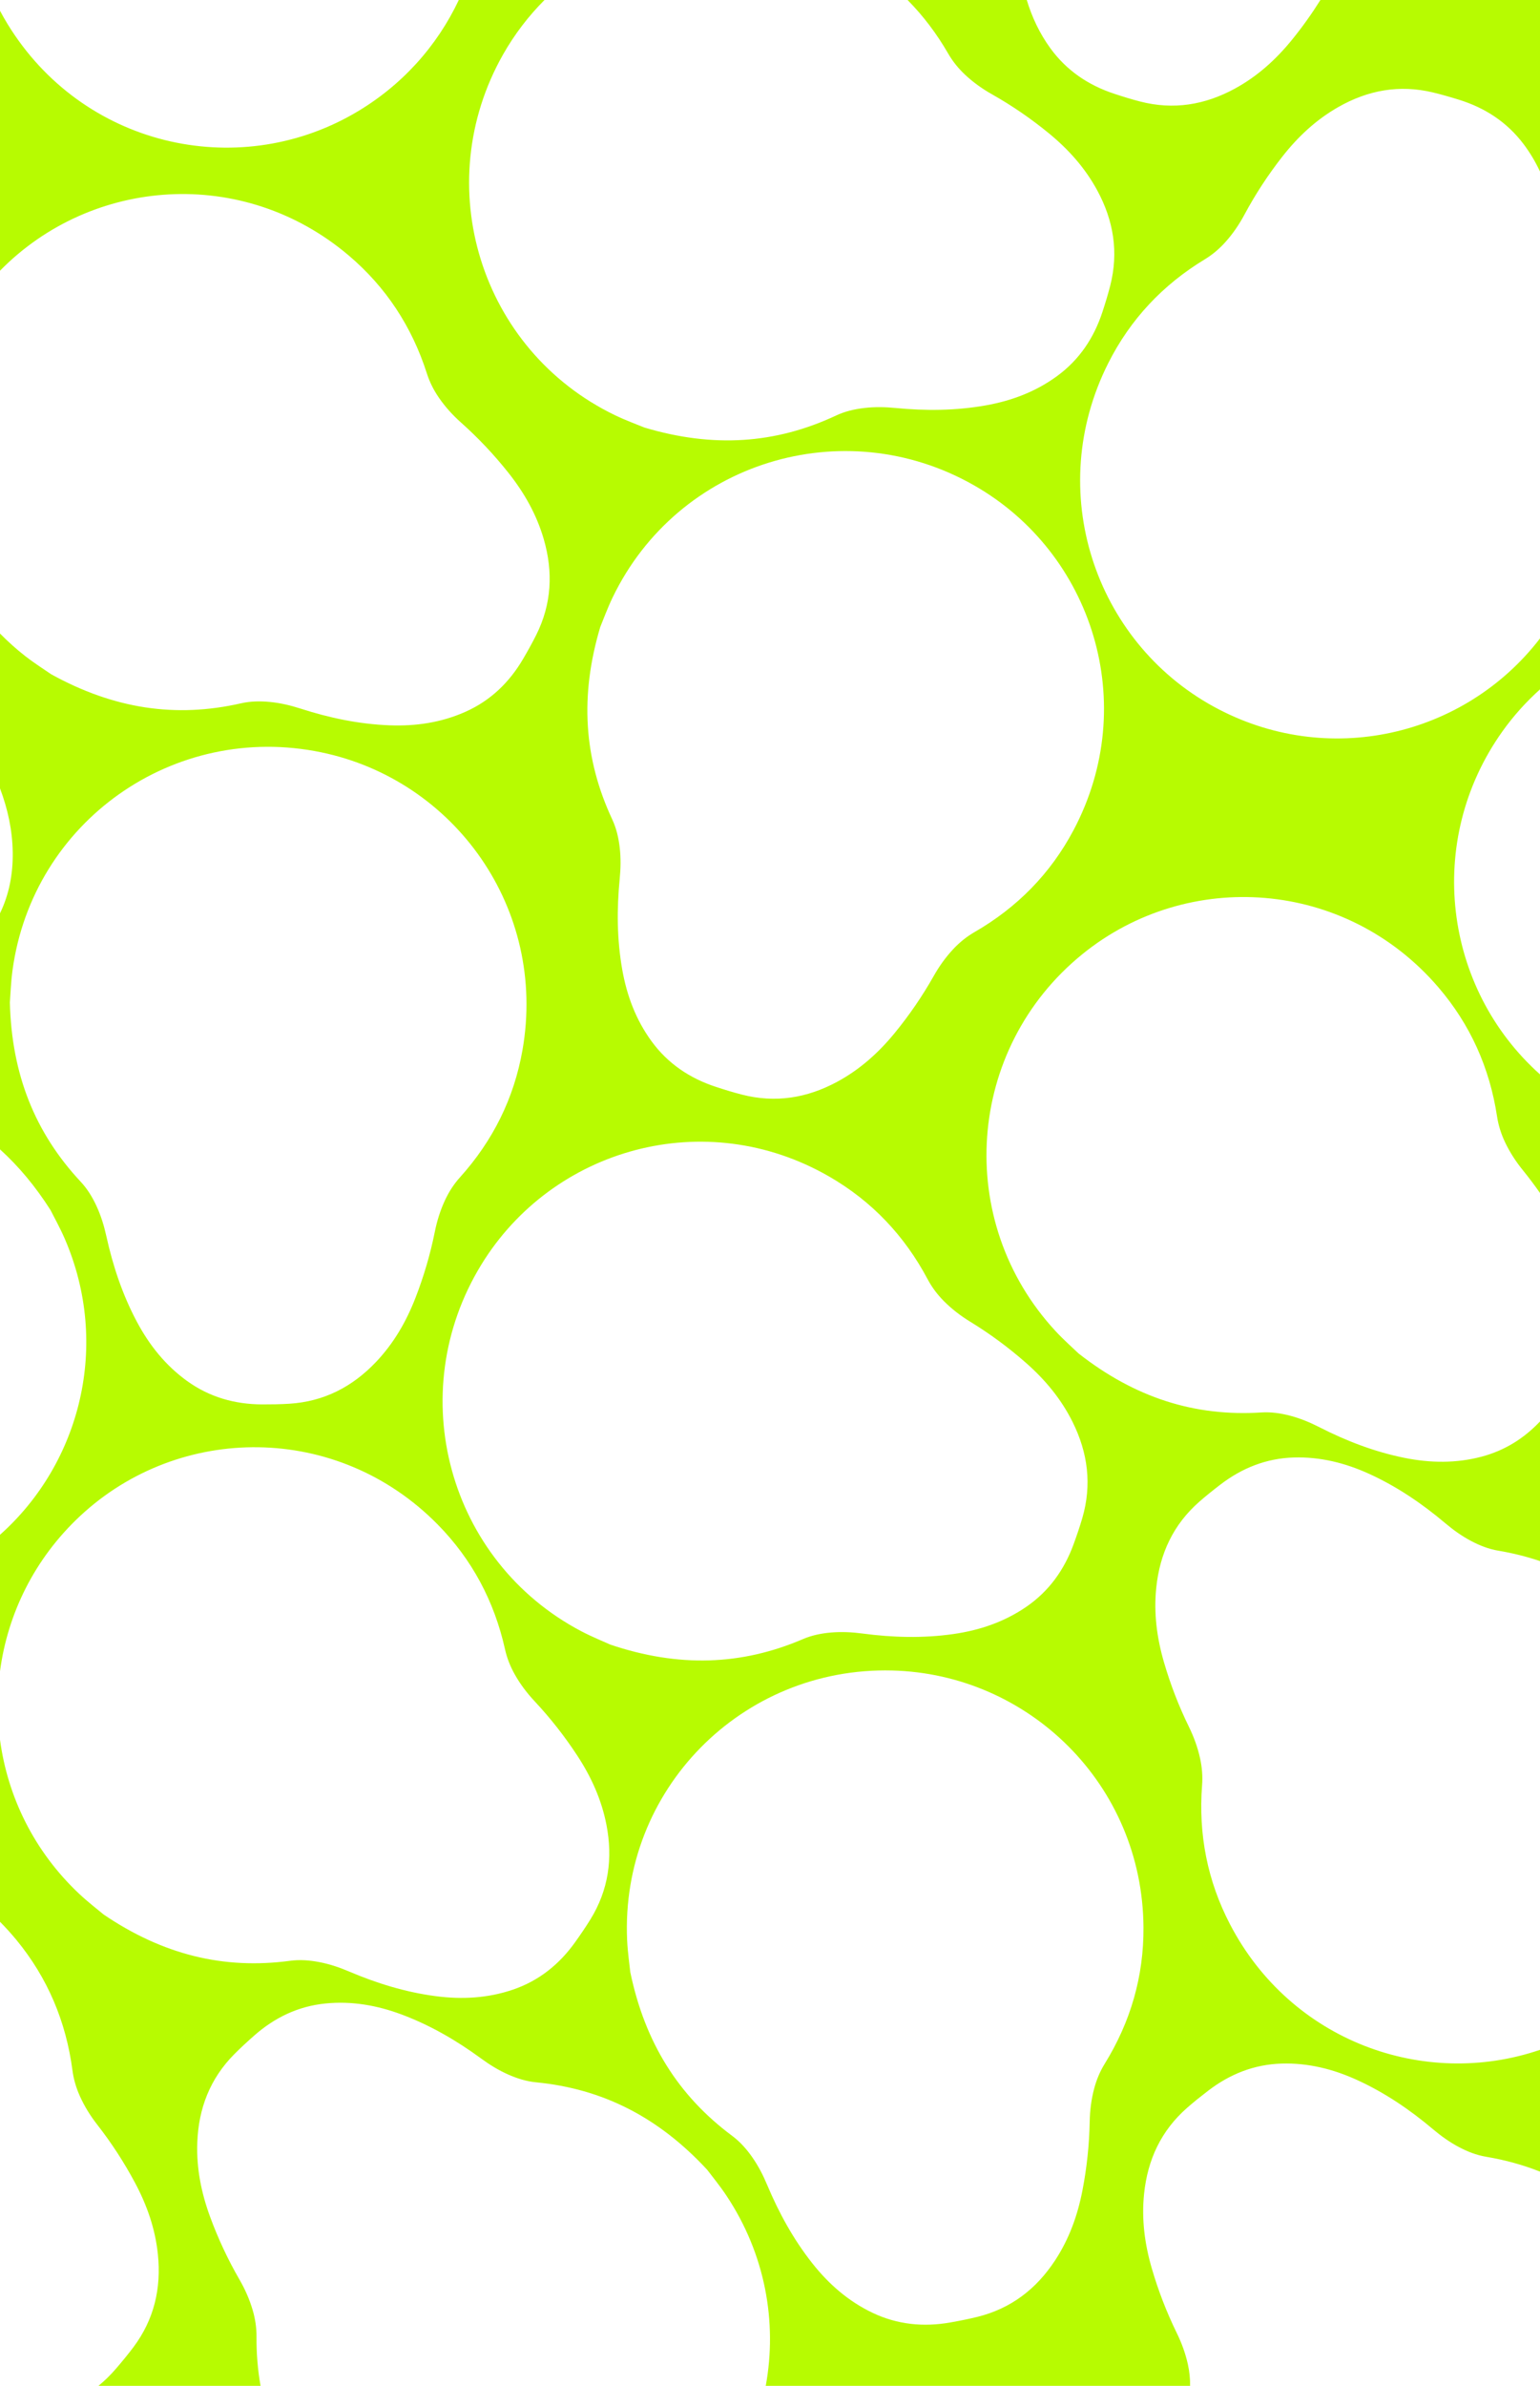 <?xml version="1.0" encoding="UTF-8"?>
<svg width="261px" height="404px" viewBox="0 0 261 404" version="1.1" xmlns="http://www.w3.org/2000/svg" xmlns:xlink="http://www.w3.org/1999/xlink">
    <title>pattern@3x</title>
    <g id="Page-1" stroke="none" stroke-width="1" fill="none" fill-rule="evenodd">
        <g id="0.0.pp-web-desktop" transform="translate(0, -1038)" fill="#B7FB01">
            <g id="pattern" transform="translate(0, 1038)">
                <path d="M181.928,140.602 C178.022,147.948 172.38,153.676 165.156,157.838 C163.809,158.615 162.629,159.576 161.572,160.7 C160.268,162.088 159.173,163.628 158.238,165.283 C156.312,168.691 154.109,171.903 151.623,174.936 C148.883,178.281 145.735,181.099 141.908,183.17 C136.783,185.943 131.42,186.812 125.738,185.353 C124.252,184.973 122.783,184.519 121.324,184.04 C116.905,182.592 113.202,180.113 110.44,176.341 C107.775,172.701 106.234,168.59 105.456,164.178 C104.555,159.079 104.521,153.953 105.027,148.814 C105.202,147.044 105.234,145.275 105.027,143.505 C104.833,141.855 104.464,140.254 103.754,138.735 C98.931,128.419 98.254,117.811 101.734,106.166 C102.228,104.978 102.934,103.021 103.834,101.158 C114.888,78.256 142.915,69.562 165.083,82.185 C185.168,93.622 193.3,119.208 181.928,140.602 M173.869,230.765 C177.122,233.625 179.836,236.875 181.78,240.782 C184.383,246.014 185.075,251.42 183.428,257.069 C182.997,258.545 182.494,260.004 181.968,261.45 C180.373,265.832 177.771,269.463 173.908,272.106 C170.18,274.657 166.018,276.064 161.58,276.697 C156.45,277.43 151.324,277.292 146.202,276.613 C144.437,276.379 142.668,276.287 140.892,276.436 C139.235,276.575 137.622,276.891 136.08,277.553 C125.602,282.043 114.973,282.368 103.443,278.488 C102.271,277.953 100.338,277.18 98.503,276.215 C75.969,264.366 68.204,235.973 81.562,214.167 C93.664,194.411 119.521,187.112 140.538,199.231 C147.755,203.393 153.296,209.241 157.219,216.624 C157.951,218.001 158.873,219.216 159.962,220.314 C161.307,221.668 162.81,222.817 164.434,223.81 C167.778,225.854 170.918,228.171 173.869,230.765 M187.232,349.457 C186.415,350.777 185.834,352.182 185.438,353.672 C184.949,355.511 184.718,357.385 184.682,359.284 C184.609,363.196 184.197,367.067 183.452,370.913 C182.631,375.155 181.2,379.125 178.815,382.758 C175.623,387.625 171.315,390.926 165.62,392.329 C164.13,392.696 162.62,392.992 161.109,393.26 C156.53,394.074 152.091,393.642 147.866,391.628 C143.788,389.683 140.476,386.791 137.692,383.275 C134.474,379.21 132.006,374.712 130.007,369.948 C129.319,368.306 128.505,366.732 127.481,365.272 C126.525,363.911 125.439,362.675 124.092,361.673 C114.939,354.869 109.297,345.849 106.822,333.948 C106.692,332.668 106.382,330.611 106.287,328.544 C105.126,303.149 125.663,282.238 151.182,282.87 C174.303,283.442 193.632,302.128 193.797,326.346 C193.854,334.662 191.611,342.374 187.232,349.457 M73.695,208.574 C72.921,212.411 71.823,216.147 70.401,219.8 C68.834,223.828 66.716,227.481 63.721,230.632 C59.71,234.852 54.883,237.334 49.031,237.699 C47.501,237.795 45.963,237.816 44.429,237.812 C39.781,237.796 35.493,236.579 31.7,233.843 C28.039,231.201 25.3,227.765 23.192,223.807 C20.756,219.233 19.135,214.366 18.023,209.32 C17.64,207.582 17.122,205.888 16.376,204.268 C15.681,202.757 14.834,201.348 13.689,200.122 C5.907,191.793 1.975,181.909 1.673,169.755 C1.774,168.471 1.838,166.391 2.115,164.34 C5.521,139.138 29.46,122.219 54.44,127.392 C77.072,132.077 92.732,153.915 88.555,177.78 C87.122,185.976 83.536,193.167 77.961,199.356 C76.922,200.51 76.099,201.789 75.442,203.185 C74.633,204.908 74.069,206.711 73.695,208.574 M218.947,6.761 C216.224,10.109 213.095,12.93 209.291,15.003 C204.197,17.779 198.867,18.649 193.219,17.188 C191.742,16.807 190.282,16.352 188.832,15.874 C184.44,14.424 180.759,11.942 178.014,8.167 C176.185,5.653 174.9,2.908 174.018,0 L153.815,0 C156.454,2.667 158.749,5.694 160.697,9.071 C161.472,10.415 162.431,11.592 163.553,12.646 C164.938,13.947 166.473,15.038 168.124,15.97 C171.523,17.889 174.727,20.085 177.753,22.563 C181.089,25.296 183.901,28.435 185.969,32.252 C188.737,37.365 189.608,42.717 188.158,48.388 C187.778,49.871 187.328,51.338 186.852,52.793 C185.411,57.205 182.942,60.902 179.184,63.661 C175.558,66.324 171.46,67.865 167.062,68.645 C161.98,69.547 156.869,69.585 151.746,69.083 C149.981,68.911 148.216,68.88 146.453,69.089 C144.808,69.284 143.212,69.652 141.698,70.362 C131.416,75.182 120.843,75.867 109.23,72.402 C108.045,71.91 106.094,71.207 104.234,70.311 C81.395,59.297 72.707,31.334 85.275,9.202 C87.224,5.77 89.594,2.696 92.28,0 L77.756,0 C74.08,7.792 68.066,14.599 59.962,19.255 C40.009,30.718 13.927,24.717 1.283,4.071 C0.828,3.329 0.405,2.579 0,1.822 L0,45.84 C15.539,30.011 41.161,28.08 59.077,43.24 C65.415,48.603 69.812,55.319 72.35,63.245 C72.823,64.723 73.512,66.077 74.386,67.346 C75.464,68.913 76.734,70.307 78.15,71.568 C81.067,74.167 83.735,76.996 86.169,80.062 C88.851,83.442 90.937,87.109 92.151,91.28 C93.776,96.866 93.497,102.281 90.882,107.514 C90.198,108.883 89.447,110.221 88.676,111.542 C86.336,115.546 83.141,118.633 78.887,120.529 C74.78,122.36 70.451,122.993 65.988,122.819 C60.83,122.618 55.828,121.567 50.927,119.986 C49.238,119.442 47.521,119.036 45.753,118.864 C44.104,118.704 42.467,118.724 40.837,119.096 C29.772,121.618 19.293,120.035 8.677,114.177 C7.624,113.443 5.865,112.341 4.237,111.069 C2.72,109.883 1.316,108.611 0,107.279 L0,133.496 C1.313,136.981 2.103,140.568 2.156,144.345 C2.208,148.069 1.522,151.514 0,154.651 L0,194.625 C3.163,197.488 6.005,200.894 8.552,204.889 C9.128,206.039 10.147,207.852 10.97,209.751 C18.747,227.696 13.654,247.732 0,259.891 L0,282.996 C1.287,273.304 5.809,263.955 13.59,256.7 C30.439,240.995 57.197,240.907 74.171,258.139 C80,264.056 83.772,271.143 85.587,279.269 C85.925,280.784 86.488,282.195 87.244,283.538 C88.177,285.195 89.316,286.699 90.613,288.084 C93.283,290.938 95.684,293.997 97.832,297.272 C100.199,300.882 101.945,304.723 102.778,308.988 C103.893,314.698 103.127,320.066 100.051,325.04 C99.247,326.341 98.379,327.605 97.491,328.851 C94.8,332.625 91.34,335.41 86.932,336.912 C82.677,338.361 78.308,338.598 73.88,338.02 C68.761,337.351 63.874,335.85 59.136,333.83 C57.503,333.134 55.83,332.574 54.084,332.242 C52.457,331.933 50.825,331.805 49.168,332.026 C37.921,333.533 27.628,331.003 17.583,324.205 C16.6,323.378 14.948,322.121 13.442,320.706 C5.753,313.484 1.281,304.204 0,294.582 L0,325.421 C0.963,326.395 1.896,327.417 2.787,328.5 C8.066,334.916 11.193,342.313 12.277,350.569 C12.479,352.108 12.915,353.564 13.548,354.97 C14.33,356.704 15.33,358.304 16.499,359.8 C18.904,362.881 21.024,366.144 22.872,369.599 C24.908,373.407 26.306,377.389 26.756,381.711 C27.359,387.498 26.118,392.776 22.612,397.455 C21.694,398.678 20.717,399.859 19.722,401.02 C18.779,402.12 17.771,403.116 16.691,404 L44.16,404 C43.682,401.302 43.451,398.537 43.474,395.705 C43.486,394.152 43.255,392.649 42.822,391.17 C42.288,389.343 41.518,387.619 40.567,385.975 C38.61,382.588 36.962,379.062 35.609,375.384 C34.119,371.329 33.284,367.19 33.436,362.848 C33.638,357.032 35.596,351.978 39.714,347.833 C40.791,346.749 41.922,345.715 43.068,344.704 C46.541,341.64 50.538,339.715 55.171,339.255 C59.642,338.811 63.951,339.574 68.133,341.145 C72.969,342.961 77.389,345.534 81.549,348.58 C82.981,349.629 84.485,350.556 86.111,351.276 C87.626,351.947 89.187,352.443 90.85,352.604 C102.145,353.696 111.6,358.501 119.848,367.408 C120.62,368.436 121.945,370.037 123.093,371.758 C129.712,381.681 131.754,393.23 129.78,404 L201.698,404 C201.715,402.777 201.587,401.571 201.324,400.37 C200.916,398.51 200.266,396.738 199.43,395.032 C197.71,391.518 196.307,387.886 195.21,384.124 C194,379.975 193.452,375.79 193.9,371.467 C194.501,365.679 196.801,360.773 201.193,356.922 C202.342,355.915 203.542,354.962 204.754,354.033 C208.429,351.215 212.549,349.571 217.202,349.432 C221.693,349.298 225.939,350.357 230.004,352.214 C234.703,354.359 238.937,357.233 242.878,360.558 C244.235,361.703 245.672,362.732 247.244,363.563 C248.709,364.337 250.233,364.94 251.881,365.215 C255.089,365.751 258.121,366.591 261,367.725 L261,347.105 C241.335,353.805 218.792,345.648 208.475,325.87 C204.629,318.497 203.09,310.611 203.728,302.309 C203.847,300.761 203.72,299.246 203.389,297.74 C202.981,295.88 202.331,294.108 201.496,292.401 C199.775,288.888 198.373,285.256 197.275,281.493 C196.065,277.344 195.517,273.158 195.965,268.836 C196.566,263.048 198.866,258.142 203.259,254.291 C204.407,253.284 205.607,252.331 206.819,251.401 C210.494,248.584 214.614,246.939 219.267,246.801 C223.758,246.667 228.004,247.727 232.069,249.583 C236.769,251.728 241.002,254.601 244.943,257.927 C246.301,259.072 247.737,260.101 249.309,260.931 C250.775,261.706 252.298,262.309 253.946,262.584 C256.398,262.994 258.743,263.585 261,264.343 L261,240.703 C258.282,243.569 255.022,245.622 251.113,246.659 C246.769,247.81 242.395,247.745 238.016,246.862 C232.955,245.841 228.183,244.005 223.594,241.663 C222.013,240.856 220.382,240.181 218.664,239.73 C217.062,239.309 215.441,239.069 213.774,239.175 C202.45,239.9 192.355,236.667 182.8,229.189 C181.875,228.297 180.314,226.928 178.908,225.413 C161.64,206.796 163.705,177.577 183.444,161.57 C201.328,147.066 228.029,148.827 243.782,167.191 C249.191,173.497 252.469,180.827 253.722,189.059 C253.955,190.594 254.421,192.04 255.083,193.432 C255.9,195.151 256.933,196.729 258.132,198.201 C259.139,199.438 260.087,200.713 261,202.012 L261,181.929 C244.673,167.355 241.408,142.403 254.629,123.85 C256.514,121.207 258.66,118.836 261,116.736 L261,108.106 C248.22,124.73 224.915,130.202 205.662,119.636 C185.488,108.567 176.928,83.112 187.83,61.488 C191.573,54.063 197.073,48.224 204.174,43.923 C205.498,43.121 206.652,42.137 207.682,40.991 C208.952,39.578 210.011,38.017 210.91,36.344 C212.759,32.897 214.889,29.641 217.302,26.558 C219.962,23.16 223.038,20.281 226.802,18.136 C231.844,15.265 237.157,14.295 242.831,15.648 C244.314,16.002 245.784,16.429 247.242,16.88 C251.66,18.247 255.386,20.659 258.201,24.381 C259.316,25.855 260.235,27.415 261,29.043 L261,0 L223.787,0 C222.313,2.347 220.704,4.602 218.947,6.761" id="Fill-1"></path>
            </g>
        </g>
    </g>
</svg>